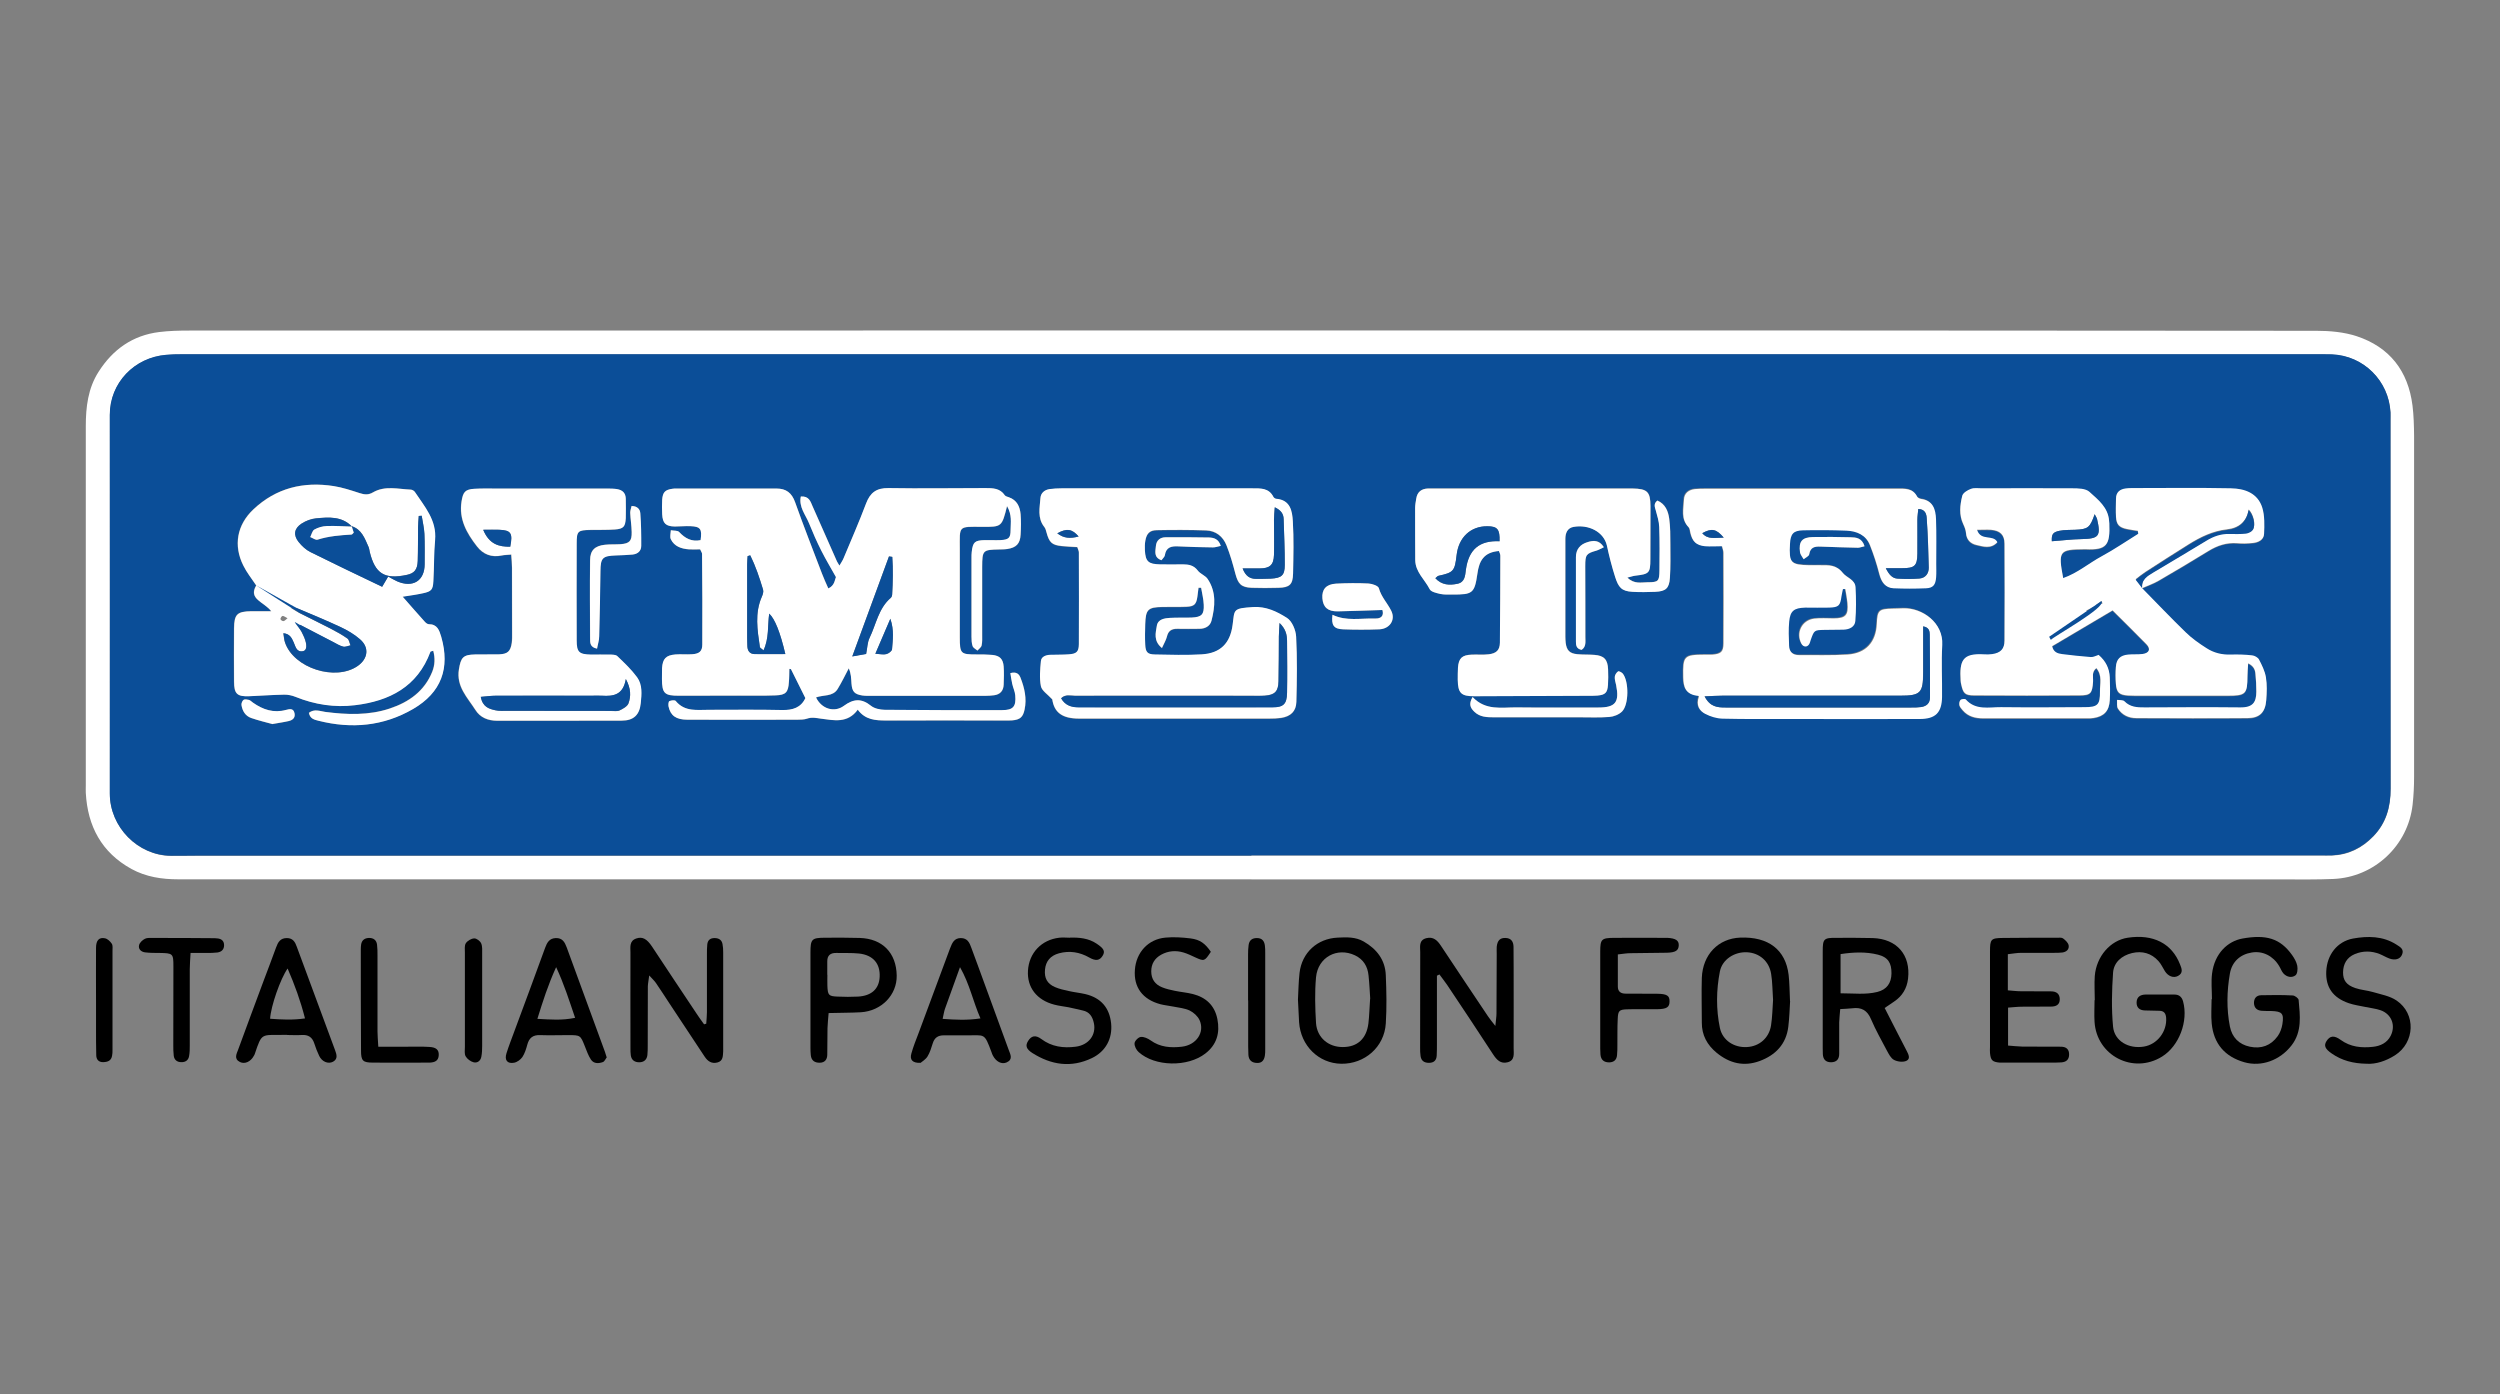 <?xml version="1.0" encoding="UTF-8"?>
<svg id="Layer_1" data-name="Layer 1" xmlns="http://www.w3.org/2000/svg" viewBox="0 0 220 122.71">
  <rect x="0" y="0" width="220" height="122.71" fill="#808080" stroke="none"/>
  <defs>
    <style>
      .cls-1 {
        fill: #0b4e98;
      }

      .cls-2 {
        fill: #fff;
      }
    </style>
  </defs>
  <path class="cls-2" d="M110.13,77.38c-31.48,0-62.96,0-94.45,0-1.44,0-2.83-.21-4.11-.91-2.63-1.45-3.86-3.76-4.02-6.7-.01-.21,0-.43,0-.64,0-10.54,0-21.08,0-31.62,0-1.68.19-3.34,1.13-4.8,1.25-1.96,2.99-3.2,5.33-3.49.88-.11,1.77-.13,2.65-.13,33.72,0,67.44-.01,101.15-.01,28.68,0,57.36,0,86.03.03,1.19,0,2.44.11,3.56.48,2.89.96,4.52,3.06,4.9,6.1.11.88.13,1.77.14,2.65,0,10.01,0,20.02,0,30.03,0,.81-.04,1.63-.13,2.44-.4,3.6-3.36,6.39-6.99,6.54-1.42.06-2.84.04-4.26.04-30.31,0-60.62,0-90.93,0h0ZM110.12,75.29h0c31.37,0,62.74,0,94.11,0,.32,0,.64,0,.96,0,1.46-.05,2.67-.65,3.67-1.69,1.13-1.17,1.52-2.58,1.52-4.18-.02-10.82-.01-21.65-.01-32.47,0-.21,0-.43,0-.64-.15-2.8-2.38-5.01-5.16-5.11-.64-.02-1.28-.01-1.92-.01-62.42,0-124.84,0-187.27,0-.46,0-.92,0-1.38.05-2.82.22-4.97,2.47-4.97,5.28-.01,11.11,0,22.22,0,33.32,0,2.95,2.47,5.46,5.39,5.48.71,0,1.42-.01,2.13-.01,30.98,0,61.96,0,92.94,0Z"/>
  <path d="M126.45,85.88c0,1.98,0,3.96,0,5.95,0,.35,0,.71-.02,1.06-.02.42-.25.64-.68.64-.42,0-.68-.18-.74-.59-.04-.24-.04-.49-.04-.74,0-2.8,0-5.6.01-8.4,0-.47-.15-1.06.53-1.24.62-.16.98.19,1.3.68,1.37,2.07,2.75,4.13,4.13,6.19.15.23.33.44.65.85.05-.52.1-.81.1-1.11.01-1.74.01-3.47.02-5.21,0-.21-.01-.43,0-.64.06-.57.3-.8.79-.78.49.02.68.33.69.77.01.6.01,1.2.01,1.81,0,2.37.01,4.75,0,7.12,0,.47.13,1.07-.53,1.24-.61.16-.96-.21-1.28-.7-1.33-2.05-2.69-4.08-4.05-6.12-.21-.31-.45-.6-.67-.91-.07.04-.15.07-.22.11Z"/>
  <path d="M62.15,90.08c.02-.34.06-.67.06-1.01,0-1.7,0-3.4,0-5.11,0-.28,0-.57.03-.85.04-.38.26-.56.64-.56.36,0,.63.15.7.52.05.24.06.49.06.74,0,2.8,0,5.6,0,8.4,0,.11,0,.21,0,.32-.03.39,0,.82-.48.96-.52.15-.88-.09-1.16-.52-1.04-1.57-2.08-3.13-3.11-4.7-.39-.59-.77-1.19-1.17-1.77-.13-.19-.31-.35-.59-.66-.05.43-.11.69-.12.95,0,1.74,0,3.47-.01,5.21,0,.28,0,.57-.03.85-.05.41-.31.63-.72.63-.4,0-.68-.19-.74-.61-.03-.21-.03-.42-.03-.64,0-2.8-.01-5.6,0-8.4,0-.48-.12-1.04.53-1.25.52-.17.91.03,1.37.72,1.33,2.01,2.66,4.02,4,6.02.18.28.39.55.58.82.08-.02.15-.05.23-.07Z"/>
  <path d="M165.86,88.72c.39.77.76,1.49,1.13,2.21.26.5.53,1.01.78,1.51.16.32.4.73-.02.92-.3.13-.78.07-1.08-.09-.28-.15-.46-.52-.63-.83-.48-.91-.99-1.81-1.39-2.75-.33-.79-.85-1.07-1.66-.96-.31.04-.63.04-1.05.07-.03.42-.08.79-.09,1.17,0,.92,0,1.84,0,2.77,0,.47-.23.73-.71.74-.48,0-.71-.26-.73-.72,0-.18-.01-.35-.01-.53,0-2.84,0-5.67,0-8.51,0-1.11.09-1.2,1.22-1.19,1.06,0,2.13-.01,3.19.02,2.12.07,3.34,1.49,3.1,3.57-.1.86-.51,1.54-1.23,2.02-.26.17-.51.35-.84.57ZM161.98,87.41c1.14,0,2.19.14,3.23-.12.83-.21,1.23-.78,1.24-1.63.01-.91-.3-1.43-1.19-1.65-1.07-.27-2.16-.22-3.29-.05v3.45Z"/>
  <path d="M184.34,88.02c0-.71-.05-1.42,0-2.13.14-1.73,1.37-3.14,2.9-3.37,2.24-.34,3.88.5,4.6,2.34.15.37.31.76-.17,1.02-.4.22-.88.03-1.16-.42-.19-.3-.33-.63-.57-.89-.62-.69-1.43-.91-2.32-.7-.91.22-1.6.81-1.67,1.72-.11,1.58-.15,3.19,0,4.76.12,1.27,1.38,1.97,2.71,1.75,1.18-.19,2.05-1.33,1.96-2.54-.03-.38-.19-.6-.58-.61-.43-.01-.85-.02-1.28-.03-.47-.01-.75-.24-.74-.71.01-.48.33-.68.78-.69.85,0,1.7,0,2.55,0,.4,0,.65.2.76.6.48,1.75-.35,3.93-1.85,4.86-2.54,1.58-5.76-.08-5.94-3.06-.04-.64,0-1.28,0-1.91,0,0,0,0,0,0Z"/>
  <path d="M194.65,87.91c0-.74-.08-1.5.01-2.23.22-1.79,1.39-2.86,2.68-3.09,2.08-.37,3.31-.02,4.36,1.45.2.28.39.61.46.95.05.27.02.71-.16.84-.32.24-.76.16-1.06-.17-.16-.18-.24-.43-.37-.64-.53-.9-1.45-1.36-2.41-1.2-1.02.16-1.75.81-1.93,1.86-.27,1.55-.3,3.11,0,4.65.19.96.8,1.58,1.76,1.78.99.21,1.84-.09,2.44-.92.22-.3.36-.69.42-1.06.15-.95-.03-1.13-.97-1.16-.28,0-.57,0-.85-.02-.41-.03-.66-.25-.68-.67-.01-.42.21-.69.63-.7.92-.02,1.85-.03,2.77.02.19,0,.52.25.53.4.12,1.37.32,2.77-.62,3.99-1.03,1.33-2.66,1.91-4.15,1.49-1.72-.49-2.71-1.63-2.88-3.42-.07-.7-.01-1.42-.01-2.13,0,0,.02,0,.02,0Z"/>
  <path d="M114.22,87.97c.04-.74.05-1.55.14-2.36.21-1.78,1.56-3.02,3.36-3.1.78-.04,1.57-.07,2.28.34,1.15.66,1.9,1.62,1.95,2.97.06,1.42.09,2.84,0,4.25-.13,2.07-1.86,3.57-3.92,3.54-1.99-.03-3.57-1.59-3.71-3.65-.04-.64-.06-1.27-.1-1.99ZM120.58,87.9c-.04-.58-.07-1.33-.15-2.07-.08-.78-.44-1.4-1.19-1.76-1.56-.74-3.26.15-3.43,1.93-.12,1.33-.08,2.69,0,4.03.09,1.29,1.1,2.12,2.36,2.11,1.28,0,2.08-.73,2.25-2.08.08-.67.09-1.34.15-2.17Z"/>
  <path d="M157.53,88.09c-.04.64-.06,1.46-.16,2.27-.19,1.53-1.12,2.49-2.52,3.01-1.39.51-2.64.21-3.78-.72-.84-.69-1.32-1.56-1.31-2.67,0-1.31-.04-2.62,0-3.93.08-2.05,1.45-3.46,3.37-3.54,2.48-.1,4.01,1.06,4.27,3.29.08.7.08,1.41.12,2.29ZM156.03,88c-.06-.82-.05-1.57-.17-2.3-.18-1.12-1.03-1.84-2.11-1.9-1.1-.06-2.19.62-2.4,1.69-.32,1.64-.34,3.32,0,4.96.23,1.11,1.26,1.76,2.39,1.69,1.08-.06,1.93-.79,2.11-1.89.12-.77.13-1.55.18-2.26Z"/>
  <path d="M53.4,93.03c-.1.13-.19.37-.34.43-.38.14-.81.16-1.06-.22-.23-.35-.37-.76-.53-1.16-.39-.98-.39-.99-1.47-.99-.82,0-1.63.03-2.45,0-.65-.03-.99.24-1.15.85-.1.37-.22.76-.43,1.08-.16.23-.46.45-.73.5-.6.11-.86-.23-.67-.83.2-.64.45-1.27.68-1.9.91-2.46,1.83-4.92,2.72-7.38.17-.47.38-.84.94-.86.58-.02.79.36.96.82,1.12,3.06,2.24,6.12,3.36,9.18.05.13.08.27.15.47ZM50.61,89.57c-.53-1.55-.96-2.94-1.67-4.46-.71,1.56-1.16,2.97-1.65,4.55,1.17.06,2.15.15,3.32-.09Z"/>
  <path d="M81.01,93.53c-.71.03-.97-.27-.81-.82.17-.61.41-1.21.64-1.81.91-2.46,1.83-4.92,2.74-7.38.01-.03.02-.07.04-.1.17-.44.35-.87.93-.87.58,0,.77.4.93.86.19.54.39,1.06.59,1.6.9,2.46,1.8,4.93,2.7,7.39.15.4.39.83-.18,1.09-.44.2-.93-.06-1.21-.59-.05-.09-.09-.19-.12-.29-.66-1.78-.59-1.48-2.2-1.5-.67,0-1.35,0-2.02,0-.49,0-.8.21-.95.68-.13.4-.25.83-.47,1.18-.17.27-.48.45-.62.57ZM82.95,89.66c1.15.08,2.13.14,3.33-.04-.66-1.51-.94-3-1.8-4.51-.49,1.36-.91,2.51-1.32,3.66-.08.22-.11.47-.21.9Z"/>
  <path d="M72.92,89.15c-.04.52-.09.93-.1,1.34-.02.78,0,1.56-.02,2.34-.01.39-.2.68-.65.69-.46.01-.75-.19-.8-.66-.02-.21-.03-.42-.03-.64,0-2.8,0-5.6,0-8.39,0-1.19.11-1.3,1.26-1.31,1.03-.01,2.05-.01,3.08.02,2,.06,3.22,1.32,3.25,3.31.03,1.7-1.34,3.12-3.16,3.23-.91.05-1.82.04-2.83.07ZM72.81,85.78h0c0,.32-.01.64,0,.96.03.84.11.93.9.96.6.03,1.2.03,1.8,0,1.19-.07,1.85-.68,1.9-1.73.06-1.17-.57-1.92-1.81-2.06-.67-.07-1.34-.03-2.01-.05-.52-.01-.8.22-.79.76,0,.39,0,.78,0,1.17Z"/>
  <path d="M25.28,91.07c-.11,0-.21,0-.32,0-1.97.03-1.9-.22-2.53,1.65-.02.07-.05.13-.09.19-.27.51-.79.76-1.22.55-.56-.28-.3-.72-.16-1.1.74-2.03,1.5-4.06,2.25-6.08.36-.96.73-1.92,1.08-2.89.17-.47.37-.84.95-.84.53,0,.73.34.88.77,1.12,3.03,2.24,6.05,3.36,9.08.13.37.29.77-.17,1.03-.43.23-.98,0-1.22-.51-.17-.35-.31-.72-.43-1.09-.18-.56-.53-.79-1.12-.75-.42.03-.85,0-1.28,0h0ZM23.77,89.65c.99.07,1.98.13,3.07-.03-.4-1.57-.91-2.96-1.53-4.39-.63.89-1.48,3.32-1.54,4.42Z"/>
  <path d="M176.69,83.98v3.17c.4.03.77.08,1.14.08.89.01,1.77,0,2.66.01.45,0,.76.19.77.68.01.52-.35.66-.78.66-.85.01-1.7,0-2.55.01-.38,0-.76.05-1.22.08v3.34c.43.03.84.08,1.25.09,1.13.01,2.27,0,3.4.01.47,0,.74.23.72.72-.01.43-.27.63-.68.66-.18.01-.35.01-.53.02-1.49,0-2.98,0-4.47,0-.14,0-.28,0-.43,0-.64-.06-.79-.2-.85-.85-.02-.18,0-.35,0-.53,0-2.8,0-5.6,0-8.4,0-1.08.08-1.18,1.13-1.19,1.59-.02,3.19-.02,4.78-.02.18,0,.4-.03.52.06.2.15.44.37.49.6.07.36-.19.59-.55.64-.24.03-.49.03-.74.03-.96,0-1.91,0-2.87,0-.38,0-.75.07-1.19.12Z"/>
  <path d="M94.16,82.51c.82-.02,1.62.05,2.34.53.63.42.78.67.53,1.07-.26.42-.6.48-1.18.15-.84-.48-1.73-.62-2.66-.37-.76.21-1.16.7-1.23,1.43-.07.74.18,1.24.87,1.54.39.17.81.26,1.22.35.48.11.98.16,1.46.27,1.38.33,2.13,1.21,2.27,2.59.13,1.32-.48,2.46-1.69,3.04-1.83.88-3.58.61-5.25-.45-.54-.35-.62-.65-.37-1.05.28-.46.65-.56,1.16-.18.92.69,1.95.82,3.03.68,1.16-.15,1.82-1.05,1.6-2.08-.12-.56-.38-.99-.99-1.11-.42-.09-.83-.2-1.24-.28-.42-.08-.84-.12-1.25-.23-1.55-.4-2.41-1.52-2.32-2.99.09-1.56,1.19-2.72,2.75-2.9.31-.04.64,0,.96,0Z"/>
  <path d="M208.27,93.61c-1.21-.02-2.19-.29-3.06-.89-.6-.41-.73-.7-.48-1.1.3-.47.66-.54,1.25-.11.87.63,1.83.72,2.84.61.65-.07,1.24-.34,1.56-.97.46-.91.08-1.91-.89-2.25-.43-.15-.9-.19-1.35-.29-.48-.1-.98-.17-1.45-.33-1.4-.48-2.04-1.41-1.98-2.79.06-1.46.96-2.64,2.36-2.9,1.3-.23,2.62-.23,3.81.53.33.21.72.41.49.91-.17.38-.61.5-1.1.32-.3-.11-.57-.28-.87-.4-.72-.28-1.46-.29-2.18.01-.69.29-1.02.86-1.03,1.6-.01.71.29,1.12,1.08,1.39.5.17,1.04.2,1.55.35.7.21,1.48.34,2.07.74,1.74,1.17,1.63,3.71-.14,4.83-.79.5-1.67.79-2.47.74Z"/>
  <path d="M106.54,83.78c-.53.81-.58.82-1.31.49-.35-.16-.71-.34-1.08-.45-.67-.2-1.34-.15-1.96.19-.58.32-.88.81-.88,1.47,0,.68.33,1.15.95,1.4.36.15.74.23,1.12.31.52.11,1.05.15,1.57.28,1.17.29,1.94,1,2.18,2.21.24,1.21-.05,2.25-1.06,3.03-1.56,1.21-4.43,1.16-5.86-.12-.21-.18-.39-.53-.37-.79.02-.21.34-.53.55-.55.27-.03.62.13.86.3.84.61,1.79.67,2.75.56,1.29-.15,2.04-1.28,1.56-2.34-.16-.35-.52-.67-.86-.84-.44-.21-.95-.25-1.44-.35-.38-.08-.77-.11-1.15-.21-1.57-.42-2.36-1.5-2.24-3.03.11-1.53,1.17-2.69,2.68-2.83.73-.07,1.49-.02,2.22.07.85.11,1.28.45,1.78,1.17Z"/>
  <path d="M142.37,83.99c0,1,0,1.91,0,2.83,0,.45.27.62.69.62.92,0,1.85,0,2.77.01.86.01,1.1.17,1.09.67,0,.51-.24.68-1.08.69-.89.01-1.77-.02-2.66.01-.69.02-.79.13-.82.83-.04.78-.02,1.56-.03,2.34,0,.28,0,.57-.03.85-.03.42-.27.64-.69.65-.46,0-.73-.22-.77-.69-.01-.18-.02-.35-.02-.53,0-2.84,0-5.68,0-8.52,0-1.11.11-1.21,1.23-1.22,1.49-.01,2.98,0,4.47,0,.07,0,.14,0,.21,0,.73.04,1.02.23,1,.67-.02.44-.28.62-1.04.64-1.06.02-2.13.02-3.19.04-.34,0-.69.06-1.14.11Z"/>
  <path d="M16.77,83.85c-.03.61-.07,1.02-.07,1.44,0,2.23,0,4.47,0,6.7,0,.32,0,.64-.06.95-.06.36-.32.54-.68.53-.37,0-.62-.19-.67-.56-.04-.31-.04-.64-.04-.95,0-2.3.01-4.61.01-6.91,0-1.14-.04-1.17-1.21-1.19-.42,0-.85,0-1.27-.05-.35-.04-.63-.28-.54-.64.05-.22.3-.45.52-.56.2-.1.48-.07.73-.07,1.74,0,3.47,0,5.21.02.14,0,.28,0,.42.02.37.03.6.22.6.6,0,.38-.23.59-.59.64-.31.04-.64.04-.95.04-.42,0-.84,0-1.42,0Z"/>
  <path d="M33.29,92.11c.96,0,1.77,0,2.58,0,.64,0,1.28-.02,1.91.02.61.03.85.26.83.72-.02.51-.36.64-.79.66-.07,0-.14,0-.21,0-1.59,0-3.19.02-4.78,0-.9,0-1.06-.15-1.06-1.06-.02-2.97-.02-5.95-.02-8.92,0-.14.01-.28.03-.42.06-.37.3-.55.66-.57.41-.02.69.18.74.59.04.31.04.64.04.95,0,2.23,0,4.46,0,6.69,0,.38.04.76.07,1.33Z"/>
  <path d="M109.83,88.04c0-1.35,0-2.7,0-4.04,0-.28.01-.57.05-.85.06-.41.32-.61.74-.6.44,0,.64.26.69.66.03.21.03.42.03.64,0,2.84,0,5.68,0,8.51,0,.18,0,.36-.03.53-.06.39-.25.67-.69.65-.46-.01-.73-.24-.76-.71-.01-.25-.02-.5-.02-.74,0-1.35,0-2.7,0-4.04h0Z"/>
  <path d="M40.91,87.99c0-1.38,0-2.77,0-4.15,0-.28-.05-.62.08-.83.14-.22.48-.42.74-.43.21-.01.52.23.61.43.12.27.09.62.09.94,0,2.69,0,5.39,0,8.08,0,.32-.01.64-.07.95-.06.37-.35.59-.69.5-.26-.07-.56-.29-.69-.52-.13-.22-.07-.55-.07-.83,0-1.38,0-2.77,0-4.15h0Z"/>
  <path d="M8.45,88.09c0-1.56-.01-3.12,0-4.68,0-.66.27-.95.79-.84.23.05.46.27.6.48.1.16.06.41.06.62,0,2.91,0,5.81,0,8.72,0,.18,0,.36-.04.53-.08.44-.4.54-.79.55-.39,0-.59-.23-.6-.6-.02-.78-.02-1.56-.02-2.34,0-.82,0-1.63,0-2.45h0Z"/>
  <path class="cls-1" d="M110.12,75.29c-30.98,0-61.96,0-92.94,0-.71,0-1.42.02-2.13.01-2.92-.02-5.39-2.52-5.39-5.48.02-11.11,0-22.21,0-33.32,0-2.81,2.16-5.05,4.97-5.28.46-.04.92-.05,1.38-.05,62.42,0,124.84,0,187.27,0,.64,0,1.28-.01,1.92.01,2.79.11,5.01,2.32,5.16,5.11.01.21,0,.43,0,.64,0,10.82,0,21.65.01,32.47,0,1.6-.39,3.01-1.52,4.18-1.01,1.04-2.22,1.63-3.67,1.69-.32.01-.64,0-.96,0-31.37,0-62.74,0-94.11,0h0ZM188.51,51.8c.48-.21.99-.39,1.44-.65,1.47-.85,2.94-1.72,4.39-2.62.78-.48,1.59-.75,2.52-.68.46.04.92.02,1.38-.02.49-.05.96-.28.99-.81.03-.77.06-1.59-.16-2.3-.4-1.28-1.56-1.68-2.75-1.7-2.91-.06-5.82-.02-8.73-.02-.18,0-.36,0-.53.03-.53.06-.85.34-.86.9,0,.53-.03,1.07,0,1.6.04.68.29.93.96,1.07.32.07.64.11.96.16.01.09.03.17.04.26-1.07.67-2.11,1.39-3.22,1.98-1.13.61-2.13,1.48-3.39,1.92-.44-2.4-.34-2.52,1.87-2.54.04,0,.07,0,.11,0,1.86.09,2.16-.38,2.08-2.29,0-.07-.01-.14-.02-.21-.08-1.18-.97-1.86-1.73-2.55-.33-.3-.99-.31-1.5-.31-2.66-.03-5.32-.01-7.98,0-.32,0-.67-.06-.95.05-.3.11-.7.36-.76.61-.2.82-.3,1.67.09,2.49.12.24.22.52.24.78.04.59.4.94.9,1.05.61.14,1.29.38,1.86-.24-.37-.73-1.46-.06-1.79-1.09.49,0,.87-.02,1.24,0,.79.06,1.17.43,1.18,1.22.02,2.84.02,5.68,0,8.52,0,.75-.35,1.09-1.08,1.2-.24.04-.5.04-.74.02-1.89-.12-2.15.54-2.04,2.33,0,.11.03.21.05.31.17.79.33.96,1.14.97,3.09.01,6.17.01,9.26,0,1,0,1.13-.19,1.2-1.2.03-.39-.15-.84.29-1.2.54.65.3,1.39.32,2.06.02,1.17-.21,1.38-1.36,1.38-2.45.01-4.9.03-7.35,0-1.07-.01-2.22.3-3.1-.68-.07-.07-.37-.05-.46.04-.1.09-.13.32-.1.47.04.16.17.3.29.44.48.56,1.12.71,1.82.71,3.05,0,6.1,0,9.16,0,.18,0,.36,0,.53-.03.92-.14,1.38-.61,1.43-1.56.03-.67.02-1.35,0-2.02-.03-.78-.35-1.43-.98-1.97-.23.07-.47.2-.69.19-.84-.06-1.68-.15-2.52-.26-.4-.05-.77-.17-.88-.7,1.77-1.05,3.56-2.1,5.32-3.15,1.02,1.02,2.01,1.98,2.97,2.97.41.42.27.78-.33.87-.42.06-.85.01-1.27.05-.69.07-1.02.39-1.08,1.08-.04.49-.04.99,0,1.49.06.76.29.98,1.07,1.03.46.03.92.02,1.38.02,2.45,0,4.9,0,7.35,0,1.65,0,1.77-.14,1.78-1.74,0-.34.04-.67.06-1.11.49.24.61.56.64.91.05.53.09,1.06.08,1.59-.01.88-.26,1.4-1.43,1.38-2.8-.04-5.61-.02-8.41,0-.65,0-1.26-.03-1.77-.54-.13-.13-.43-.08-.65-.12.02.26-.04.57.08.76.37.58.95.84,1.63.84,3.26,0,6.53.02,9.79,0,1.05,0,1.55-.52,1.63-1.58.05-.67.08-1.36-.03-2.02-.09-.54-.35-1.07-.61-1.56-.09-.18-.38-.34-.6-.36-.62-.07-1.26-.09-1.88-.07-.78.03-1.49-.16-2.13-.56-.65-.42-1.29-.88-1.85-1.41-1.3-1.26-2.54-2.57-3.81-3.86v.02ZM88.62,44.53c.47.8.32,1.48.32,2.13,0,.7-.18.84-.9.88-.46.02-.92-.01-1.38,0-.87.02-1.04.18-1.14,1.04-.02.18-.02.35-.02.53,0,2.31,0,4.61,0,6.92,0,.28,0,.58.1.84.05.16.27.26.42.39.13-.15.33-.28.37-.45.07-.31.05-.63.05-.95,0-1.99,0-3.98,0-5.96,0-1.47.05-1.51,1.47-1.54.25,0,.5,0,.74-.04.79-.12,1.13-.47,1.17-1.26.03-.6.04-1.21,0-1.81-.06-.66-.32-1.23-1.02-1.48-.13-.05-.3-.08-.37-.18-.43-.62-1.06-.63-1.71-.63-2.84,0-5.68.05-8.52,0-1.06-.02-1.62.41-1.98,1.36-.62,1.62-1.31,3.22-1.98,4.82-.08.2-.22.39-.36.64-.12-.2-.18-.28-.22-.37-.72-1.62-1.42-3.25-2.15-4.86-.18-.4-.3-.9-1.03-.85-.2.93.41,1.6.72,2.35.33.82.69,1.63,1.09,2.43.37.75.81,1.46,1.28,2.31-.12.25-.11.74-.67,1-.2-.47-.39-.89-.56-1.31-.8-2.09-1.62-4.17-2.36-6.27-.29-.83-.78-1.21-1.64-1.21-2.95,0-5.89,0-8.84,0-.11,0-.21,0-.32.02-.64.1-.86.31-.9.96-.03.42-.03.85,0,1.28.04.81.32,1.07,1.12,1.08.46,0,.92-.05,1.38-.03.87.04,1.02.26.88,1.23-.78.16-1.35-.15-1.88-.71-.14-.15-.49-.11-.74-.16,0,.26-.09.57,0,.79.31.64.93.84,1.59.89.34.03.69,0,.99,0,.09.21.17.31.17.4.02,2.66.04,5.32.02,7.98,0,.59-.27.8-.88.85-.49.03-1-.02-1.49.02-.83.06-1.12.37-1.17,1.2-.02.32-.02.64-.01.96,0,1.27.23,1.48,1.49,1.47,1.77,0,3.55,0,5.32-.01,1.06,0,2.13.02,3.19-.02.9-.03,1.11-.27,1.17-1.16.03-.39.02-.78.04-1.17.05,0,.09.01.14.02.42.84.83,1.68,1.27,2.55-.38.84-1.11,1.07-2.06,1.05-2.13-.05-4.26-.01-6.39-.02-1.05,0-2.15.21-2.96-.78-.08-.09-.4-.06-.56.02-.08.04-.1.32-.07.47.17.8.66,1.16,1.65,1.16,3.23,0,6.46,0,9.69,0,.28,0,.58,0,.84-.09.43-.15.81-.06,1.24,0,1.14.15,2.35.43,3.23-.79.67.9,1.57.95,2.52.95,3.44-.02,6.89,0,10.33,0,.25,0,.5.01.74-.01.69-.06.95-.28,1.09-.95.21-.97,0-1.9-.36-2.81-.12-.32-.33-.55-.89-.4.05.3.09.62.16.93.08.34.24.67.27,1.02.09,1-.18,1.31-1.17,1.31-3.44,0-6.89,0-10.33-.03-.4,0-.89-.1-1.19-.35-.83-.67-1.54-.62-2.39,0-.86.63-1.99.26-2.45-.74.64-.24,1.47-.05,1.9-.74.36-.59.66-1.21.98-1.82.21.46.21.91.24,1.34.05.71.26.94.95,1.05.17.03.35.03.53.03,3.44,0,6.89,0,10.33,0,.25,0,.5-.02.74-.05.54-.07.82-.39.84-.93.02-.53.04-1.07,0-1.6-.05-.66-.34-.95-1-1.02-.46-.05-.92-.04-1.38-.04-1.42,0-1.48-.06-1.48-1.52,0-2.59,0-5.18,0-7.77,0-2.05-.18-1.95,1.97-1.94,1.73.01,1.73,0,2.19-1.83ZM102.26,57.03c.17-.38.35-.67.43-.99.12-.51.42-.69.92-.68.64.02,1.28,0,1.92,0,.52,0,.95-.24,1.08-.71.33-1.26.44-2.53-.34-3.68-.2-.3-.65-.44-.87-.74-.35-.46-.79-.55-1.31-.54-.67.01-1.35.01-2.02,0-1.01-.02-1.26-.25-1.32-1.24-.02-.28-.01-.57.04-.85.1-.61.37-.91.99-.92,1.45-.03,2.91-.03,4.36.02.86.03,1.48.53,1.79,1.31.32.81.57,1.65.78,2.49.23.91.51,1.21,1.44,1.25.78.03,1.56.02,2.34,0,1-.03,1.28-.28,1.3-1.26.03-1.53.07-3.06-.02-4.58-.05-.9-.21-1.89-1.46-1.99-.09,0-.21-.09-.25-.17-.4-.8-1.12-.75-1.84-.75-5.61,0-11.22,0-16.82,0-.35,0-.71.01-1.06.07-.43.07-.75.34-.78.77-.06.87-.29,1.77.34,2.56.1.13.15.31.19.47.24.89.47,1.12,1.35,1.21.45.05.9.06,1.36.09.06.2.14.33.14.46,0,2.7.02,5.39,0,8.09,0,.68-.22.85-.93.89-.53.03-1.06.01-1.6.04-.37.02-.78.14-.81.55-.07.73-.14,1.5,0,2.21.08.4.59.71,1,1.16.17,1.14.86,1.69,2.36,1.69,5.57,0,11.14,0,16.72,0,.35,0,.71,0,1.06-.06.83-.13,1.31-.57,1.34-1.41.05-1.91.08-3.83-.02-5.74-.03-.58-.36-1.37-.81-1.65-.88-.55-1.83-1.02-3-.95-1.8.12-1.61.23-1.78,1.56-.22,1.63-1.08,2.5-2.71,2.6-1.38.08-2.77.04-4.15.01-.63-.01-.8-.21-.83-.86-.03-.6-.01-1.21,0-1.81.04-1.29.24-1.49,1.5-1.51.71-.01,1.42.02,2.13-.02.69-.03.86-.22.96-.89.04-.26.07-.52.1-.78h.23c.08.49.21.98.23,1.48.04.85-.19,1.08-1.03,1.13-.64.03-1.28-.01-1.92.03-.5.03-1.08.1-1.18.7-.1.62-.32,1.33.46,1.96ZM149.46,61.24c-.28.79.03,1.27.57,1.54.46.23,1,.4,1.5.41,2.02.05,4.05.03,6.07.03,3.76,0,7.52,0,11.29,0,1.39,0,1.94-.56,1.96-1.94.02-1.53-.06-3.06.02-4.58.11-1.96-1.75-3.26-3.42-3.22-.32,0-.64.02-.96.03-1.2.03-1.33.16-1.38,1.35-.07,1.6-.96,2.59-2.57,2.69-1.41.09-2.84.03-4.26.05-.57,0-.87-.28-.89-.83-.02-.71-.06-1.42.01-2.13.09-.94.43-1.2,1.4-1.22.71-.02,1.42.01,2.13,0,.83-.03.96-.17,1.07-.99.03-.22.09-.43.13-.64.07,0,.14,0,.21,0,.06.41.15.81.19,1.22.1,1.08-.16,1.35-1.22,1.36-.57,0-1.14-.04-1.7.02-1.09.13-1.64,1.25-1.13,2.21.16.3.49.33.67.05.07-.12.1-.26.15-.4.3-.84.3-.85,1.2-.87.57-.01,1.14,0,1.7-.02.51-.02.98-.24,1.02-.76.08-.98.07-1.98.02-2.96-.03-.69-.78-.85-1.11-1.26-.58-.74-1.25-.69-1.98-.69-.32,0-.64.02-.96,0-1.66-.03-1.81-.2-1.72-1.88.05-.88.28-1.17,1.15-1.19,1.28-.03,2.56-.02,3.83.03.89.04,1.7.37,2.06,1.27.33.83.61,1.69.83,2.56.19.73.53,1.2,1.24,1.24.96.05,1.92.05,2.87,0,.62-.03.84-.3.88-.97.03-.39.01-.78.01-1.17,0-1.31.04-2.63-.02-3.94-.03-.84-.25-1.64-1.31-1.78-.13-.02-.29-.1-.35-.21-.39-.76-1.09-.69-1.76-.69-5.61,0-11.22,0-16.82,0-.32,0-.64,0-.96.03-.56.06-.96.38-.98.94-.03.83-.28,1.71.42,2.43.11.11.11.32.15.49.18.76.51,1.09,1.28,1.17.49.05.99,0,1.5,0,.06.24.13.41.13.58,0,2.66.01,5.32,0,7.99,0,.73-.23.91-.98.97-.21.02-.43,0-.64,0-1.87.01-1.95.12-1.92,2.01.02.83.18,1.5,1.33,1.62ZM35.43,52.5c.62-.1,1.2-.18,1.77-.3.75-.16.88-.31.92-1.07.07-1.2.03-2.41.15-3.61.16-1.75-.92-2.94-1.78-4.24-.07-.1-.24-.2-.36-.2-1.12-.04-2.27-.37-3.32.24-.43.25-.78.2-1.2.06-.74-.24-1.49-.49-2.25-.61-2.67-.42-5.08.17-7.08,2.05-1.45,1.37-1.77,3.18-.88,4.95.3.59.73,1.12,1.13,1.74-.72,1.22.69,1.44,1.32,2.27-.72,0-1.24,0-1.76,0-1.24.02-1.49.27-1.51,1.51-.02,1.56-.02,3.12,0,4.68,0,1.08.27,1.33,1.32,1.29,1.03-.04,2.05-.12,3.08-.14.34,0,.71.07,1.02.2,1.68.68,3.44.95,5.22.73,3.03-.37,5.5-1.62,6.64-4.7.01-.04.12-.04.25-.09.17.63.15,1.24-.09,1.85-.69,1.71-2.06,2.67-3.73,3.23-1.86.62-3.77.55-5.69.3-.46-.06-.96-.28-1.43.08.09.53.49.61.85.7,2.91.74,5.71.48,8.32-1.04,2.48-1.44,3.27-3.58,2.47-6.36-.16-.56-.34-1.1-1.09-1.1-.12,0-.26-.11-.35-.21-.63-.7-1.25-1.41-1.96-2.22ZM131.92,48.49c.04.14.12.27.12.4,0,2.55,0,5.11-.04,7.66,0,.66-.32.95-.99,1.02-.49.05-.99,0-1.49.03-.85.04-1.15.32-1.21,1.15-.02.35-.02.71-.02,1.06.01,1.17.29,1.45,1.44,1.45,3.3-.02,6.6-.03,9.9-.04.32,0,.64.01.96-.02.68-.07.87-.26.92-.92.03-.46.03-.92.01-1.38-.04-.88-.36-1.22-1.22-1.28-.5-.04-1,0-1.49-.06-.67-.06-.94-.34-1.02-1-.04-.35-.03-.71-.03-1.06,0-2.06,0-4.12,0-6.17,0-.64,0-1.28,0-1.92,0-.51.18-.95.71-1.05,1.33-.24,2.68.42,2.95,1.66.2.93.43,1.83.72,2.74.29.91.56,1.26,1.52,1.31.67.04,1.35.03,2.02,0,.92-.04,1.22-.3,1.28-1.22.06-.99.05-1.99.04-2.98,0-.74,0-1.49-.1-2.23-.09-.66-.33-1.29-1.04-1.6-.37.28-.23.57-.14.88.13.47.29.96.3,1.44.04,1.28.03,2.55.02,3.83-.01.94-.1,1.04-1.04,1.04-.56,0-1.18.19-1.78-.41.32-.08.51-.15.7-.17,1.22-.14,1.31-.23,1.32-1.44.01-1.56.02-3.12.01-4.68,0-1.27-.28-1.53-1.59-1.55-.07,0-.14,0-.21,0-5.71,0-11.43,0-17.14,0-.21,0-.43,0-.64,0-.57.02-.94.3-1.03.88-.05.28-.09.56-.1.84,0,1.53,0,3.05.01,4.58,0,1.05.84,1.71,1.27,2.56.12.24.6.34.94.42.34.08.71.05,1.06.05,1.77,0,1.95-.1,2.2-1.84.16-1.11.56-1.89,1.91-1.99ZM44.97,48.8c.03.43.07.81.07,1.19.01,1.92.01,3.83.01,5.75,0,.28,0,.57-.03.85-.11.74-.36.98-1.11,1.01-.71.03-1.42,0-2.13.01-1.06.02-1.24.29-1.41,1.3-.25,1.53.75,2.49,1.45,3.58.42.67,1.12.95,1.92.95,3.65,0,7.31,0,10.96-.01,1.05,0,1.57-.51,1.67-1.54.08-.78.16-1.61-.32-2.27-.5-.69-1.13-1.28-1.75-1.87-.15-.14-.47-.13-.71-.13-.53-.02-1.06.01-1.6,0-1.05-.03-1.26-.22-1.26-1.25,0-2.84,0-5.68,0-8.51,0-1.12.09-1.19,1.23-1.21.71-.02,1.42.01,2.13-.04.75-.06.92-.25.96-.99.03-.57.01-1.13,0-1.7,0-.51-.3-.78-.77-.86-.28-.04-.56-.05-.85-.05-3.23,0-6.46,0-9.68,0-.67,0-1.35-.02-2.02.02-.83.05-1,.29-1.13,1.11-.25,1.58.46,2.81,1.36,3.96.54.7,1.28.99,2.17.8.23-.05.48-.05.82-.08ZM117.26,54.1c-.12.92.11,1.25.93,1.28,1.06.04,2.13.04,3.19,0,.91-.04,1.45-.82,1.05-1.63-.33-.67-.88-1.22-1.09-1.99-.06-.21-.58-.39-.9-.41-.96-.05-1.92-.04-2.87.01-.88.05-1.26.5-1.2,1.29.06.79.48,1.17,1.35,1.15,1.29-.02,2.59-.07,3.93-.12.15.5-.11.76-.63.75-1.26-.04-2.54.26-3.76-.33ZM52.53,57.08c.07-.37.18-.73.19-1.09.05-1.91.09-3.83.11-5.74.01-1.16.18-1.34,1.36-1.38.5-.02.99-.03,1.48-.08.44-.04.75-.31.75-.76,0-.95-.01-1.91-.08-2.86-.03-.35-.26-.65-.77-.65-.05.21-.13.41-.12.59.03.57.12,1.13.13,1.7.02.79-.19,1.01-.97,1.07-.46.04-.92,0-1.38.05-.89.1-1.31.49-1.31,1.36-.03,2.3-.01,4.61,0,6.92,0,.34,0,.74.6.86ZM129.59,61.34c-.39.67-.16,1,.16,1.31.48.46,1.08.48,1.69.48,2.51,0,5.03,0,7.54,0,.89,0,1.77.04,2.65-.03.39-.03.84-.21,1.11-.48.61-.61.61-2.64.07-3.33-.09-.12-.36-.25-.42-.2-.14.1-.28.31-.29.48-.02.24.08.48.12.73.3,1.51-.06,1.97-1.56,1.97-2.41,0-4.81.01-7.22-.01-1.31-.01-2.7.3-3.85-.91ZM141.15,48.15c-.41-.66-.93-.61-1.44-.45-.64.2-1.02.63-1.02,1.32,0,2.48,0,4.95,0,7.43,0,.32.03.65.5.73.42-.28.32-.73.33-1.13,0-2.09,0-4.18-.01-6.26,0-.98.08-1.09.97-1.34.21-.06.41-.18.68-.31ZM164.08,48.07c-.24-.75-.76-.78-1.24-.79-1.1-.03-2.2-.04-3.3-.02-.96.02-1.27.38-1.14,1.34.03.21.21.41.32.61.17-.14.47-.26.49-.43.09-.63.49-.7,1-.68,1.1.04,2.19.08,3.29.1.16,0,.32-.07.58-.13ZM107.42,48.04c-.19-.6-.61-.72-1.03-.74-1.27-.03-2.55-.03-3.82-.02-.49,0-.81.28-.86.77-.04.46-.21,1,.49,1.25.11-.16.28-.29.3-.44.11-.7.56-.81,1.15-.78,1.02.05,2.05.07,3.07.09.22,0,.43-.08.69-.13ZM23.99,63.72c.59-.1,1.01-.16,1.42-.26.34-.08.59-.29.51-.68-.09-.46-.44-.38-.75-.3-1.08.29-2.03-.02-2.91-.64-.12-.08-.22-.2-.35-.24-.15-.04-.37-.09-.48,0-.11.08-.2.31-.18.45.07.52.34.96.85,1.14.66.23,1.35.39,1.89.54Z"/>
  <path class="cls-2" d="M88.62,44.53c-.46,1.83-.46,1.84-2.19,1.83-2.15-.02-1.97-.11-1.97,1.94,0,2.59,0,5.18,0,7.77,0,1.46.07,1.52,1.48,1.52.46,0,.92,0,1.38.04.66.07.95.36,1,1.02.04.53.02,1.06,0,1.6-.02.53-.31.86-.84.93-.25.03-.49.05-.74.05-3.44,0-6.89,0-10.33,0-.18,0-.36,0-.53-.03-.69-.11-.9-.34-.95-1.05-.03-.44-.03-.88-.24-1.34-.32.61-.62,1.23-.98,1.82-.42.69-1.26.5-1.9.74.47,1,1.6,1.37,2.45.74.84-.62,1.55-.68,2.39,0,.3.24.79.34,1.19.35,3.44.03,6.89.04,10.33.03.99,0,1.26-.31,1.17-1.31-.03-.34-.2-.67-.27-1.02-.07-.31-.11-.63-.16-.93.55-.14.76.09.89.4.35.9.57,1.83.36,2.81-.14.67-.4.89-1.09.95-.25.02-.5.01-.74.01-3.44,0-6.89-.01-10.33,0-.95,0-1.85-.04-2.52-.95-.89,1.22-2.09.94-3.23.79-.43-.06-.81-.15-1.24,0-.26.09-.56.08-.84.09-3.23,0-6.46.02-9.69,0-.99,0-1.48-.36-1.65-1.16-.03-.15-.01-.43.07-.47.16-.08.49-.11.56-.02.81.99,1.91.77,2.96.78,2.13,0,4.26-.03,6.39.02.95.02,1.67-.21,2.06-1.05-.43-.87-.85-1.71-1.27-2.55-.05,0-.09-.01-.14-.02-.01.39,0,.78-.04,1.17-.06.89-.27,1.13-1.17,1.16-1.06.04-2.13.02-3.19.02-1.77,0-3.55,0-5.32.01-1.27,0-1.48-.2-1.49-1.47,0-.32,0-.64.01-.96.05-.82.34-1.13,1.17-1.2.49-.04.99.02,1.49-.02.61-.04.88-.26.88-.85.02-2.66,0-5.32-.02-7.98,0-.1-.08-.19-.17-.4-.31,0-.65.02-.99,0-.66-.05-1.28-.25-1.59-.89-.1-.21-.01-.52,0-.79.25.05.6,0,.74.16.52.56,1.1.87,1.88.71.14-.97,0-1.19-.88-1.23-.46-.02-.92.03-1.38.03-.8-.01-1.08-.27-1.12-1.08-.02-.42-.02-.85,0-1.28.05-.66.26-.87.9-.96.1-.02.21-.02.32-.02,2.95,0,5.89,0,8.84,0,.86,0,1.35.39,1.64,1.21.75,2.11,1.57,4.19,2.36,6.27.16.43.35.84.56,1.31.57-.26.56-.75.67-1-.47-.84-.9-1.56-1.28-2.31-.4-.79-.76-1.61-1.09-2.43-.3-.75-.91-1.42-.72-2.35.73-.05.85.44,1.03.85.72,1.62,1.43,3.24,2.15,4.86.04.09.11.18.22.37.14-.25.28-.44.36-.64.67-1.6,1.37-3.2,1.98-4.82.36-.96.92-1.38,1.98-1.36,2.84.05,5.68,0,8.52,0,.65,0,1.29,0,1.71.63.07.1.24.13.37.18.7.25.96.82,1.02,1.48.05.6.04,1.21,0,1.81-.04.79-.38,1.14-1.17,1.26-.24.04-.5.03-.74.04-1.42.03-1.46.08-1.47,1.54,0,1.99,0,3.98,0,5.96,0,.32.02.65-.05.95-.04.17-.24.3-.37.45-.14-.13-.36-.23-.42-.39-.09-.26-.1-.56-.1-.84,0-2.31,0-4.61,0-6.92,0-.18,0-.36.02-.53.1-.87.27-1.02,1.14-1.04.46-.01.92.02,1.38,0,.73-.04.9-.18.9-.88,0-.65.15-1.33-.32-2.13ZM66.02,48.87c-.08.02-.15.05-.23.07-.02.24-.04.48-.04.73,0,2.16,0,4.32,0,6.48,0,.25,0,.5.02.74.02.42.24.67.66.67.89.01,1.79,0,2.68,0-.45-1.92-.93-3.11-1.42-3.56-.15,1.05,0,2.15-.5,3.23-.18-.16-.31-.22-.32-.29-.22-1.49-.47-2.99.18-4.45.08-.18.16-.42.1-.6-.31-1.03-.65-2.06-1.13-3.02ZM78.52,49c-.1-.01-.19-.03-.29-.04-1.06,2.88-2.12,5.76-3.23,8.8.57-.1.94-.17,1.22-.22.11-.54.11-1.02.3-1.41.58-1.19.79-2.6,1.87-3.53.07-.06.11-.19.12-.29.07-1.11.09-2.22.01-3.32ZM77.03,57.53c.43.02.72.09.97.03.2-.05.49-.27.5-.43.06-.81.2-1.65-.15-2.68-.48,1.11-.86,2.01-1.32,3.08Z"/>
  <path class="cls-2" d="M188.52,51.77c1.27,1.29,2.51,2.6,3.81,3.86.55.54,1.2,1,1.85,1.41.63.41,1.35.59,2.13.56.63-.02,1.26,0,1.88.07.21.02.5.18.6.36.26.5.52,1.02.61,1.56.11.66.08,1.35.03,2.02-.08,1.06-.57,1.57-1.63,1.58-3.26.03-6.53.01-9.79,0-.68,0-1.26-.27-1.63-.84-.12-.19-.06-.5-.08-.76.22.03.53-.01.65.12.5.51,1.11.55,1.77.54,2.8-.01,5.61-.03,8.41,0,1.17.02,1.42-.5,1.43-1.38,0-.53-.03-1.06-.08-1.59-.03-.35-.15-.67-.64-.91-.03.44-.06.77-.06,1.11-.01,1.6-.14,1.74-1.78,1.74-2.45,0-4.9,0-7.35,0-.46,0-.92.01-1.38-.02-.78-.05-1.01-.27-1.07-1.03-.04-.49-.04-1,0-1.49.05-.69.38-1.01,1.08-1.08.42-.04.86,0,1.27-.05.6-.09.74-.45.33-.87-.96-.99-1.95-1.95-2.97-2.97-1.77,1.05-3.55,2.1-5.32,3.15.11.53.48.65.88.7.84.1,1.68.2,2.52.26.23.02.46-.12.69-.19.63.54.95,1.19.98,1.97.03.67.04,1.35,0,2.02-.05.94-.51,1.42-1.43,1.56-.17.03-.35.03-.53.03-3.05,0-6.1,0-9.16,0-.7,0-1.34-.15-1.82-.71-.11-.13-.25-.28-.29-.44-.03-.15,0-.38.1-.47.1-.09.4-.11.46-.04.87.98,2.03.67,3.1.68,2.45.03,4.9.01,7.35,0,1.15,0,1.38-.21,1.36-1.38-.01-.67.23-1.41-.32-2.06-.44.35-.26.81-.29,1.2-.07,1.01-.2,1.2-1.2,1.2-3.09.02-6.17.02-9.26,0-.81,0-.97-.18-1.14-.97-.02-.1-.05-.21-.05-.31-.11-1.79.15-2.44,2.04-2.33.25.02.5.01.74-.02.73-.11,1.08-.45,1.08-1.2.02-2.84.01-5.68,0-8.52,0-.79-.39-1.15-1.18-1.22-.37-.03-.75,0-1.24,0,.33,1.04,1.42.37,1.79,1.09-.57.62-1.25.38-1.86.24-.5-.12-.86-.46-.9-1.05-.02-.27-.13-.54-.24-.78-.39-.82-.29-1.67-.09-2.49.06-.26.46-.5.76-.61.28-.11.63-.05.95-.05,2.66,0,5.32-.02,7.98,0,.51,0,1.17.01,1.5.31.76.69,1.65,1.37,1.73,2.55,0,.07.01.14.02.21.08,1.91-.22,2.38-2.08,2.29-.04,0-.07,0-.11,0-2.22.02-2.32.14-1.87,2.54,1.26-.44,2.26-1.31,3.39-1.92,1.11-.6,2.15-1.32,3.22-1.98-.01-.09-.03-.17-.04-.26-.32-.05-.64-.09-.96-.16-.68-.14-.92-.39-.96-1.07-.03-.53-.01-1.06,0-1.6,0-.56.33-.83.86-.9.18-.02.35-.03.53-.03,2.91,0,5.82-.04,8.73.02,1.2.02,2.35.42,2.75,1.7.22.72.19,1.54.16,2.3-.02.53-.5.76-.99.81-.46.05-.92.06-1.38.02-.93-.07-1.74.2-2.52.68-1.45.89-2.91,1.76-4.39,2.62-.45.26-.96.44-1.44.65-.11-.8.47-1.12,1.02-1.45,1.55-.93,3.1-1.84,4.64-2.78.62-.38,1.27-.6,2-.59.49.01.99.02,1.48-.03.21-.02.49-.15.6-.33.27-.41.04-1.33-.37-1.74q-.28,1.57-1.93,1.75c-1.23.14-2.3.66-3.33,1.3-1.29.8-2.57,1.63-3.84,2.45-.28.18-.54.4-.84.63.24.31.41.53.58.75ZM184.3,53.36c-.24.12-.47.25-.71.37.09.11.18.22.27.32.14-.24.28-.48.42-.72.25-.08.5-.15.75-.23l-.11-.21c-.21.15-.41.31-.62.46ZM184.33,45.25c-.41,1.2-.59,1.33-1.72,1.37-.46.02-.93,0-1.37.09-.6.12-.71.32-.68.92.87-.07,1.74-.17,2.62-.19,1.52-.03,1.71-.26,1.36-1.77-.02-.1-.09-.18-.21-.42Z"/>
  <path class="cls-2" d="M102.26,57.03c-.78-.63-.56-1.34-.46-1.96.1-.6.69-.67,1.18-.7.64-.04,1.28,0,1.92-.03.85-.04,1.07-.28,1.03-1.13-.02-.5-.15-.99-.23-1.49h-.23c-.03.27-.07.53-.1.78-.09.67-.27.86-.96.89-.71.03-1.42,0-2.13.02-1.26.02-1.46.22-1.5,1.51-.02.6-.03,1.21,0,1.81.03.65.2.85.83.86,1.38.03,2.77.07,4.15-.01,1.63-.1,2.5-.97,2.71-2.6.18-1.33-.02-1.45,1.78-1.56,1.18-.08,2.13.4,3,.95.45.28.78,1.07.81,1.65.1,1.91.07,3.83.02,5.74-.02.84-.51,1.28-1.34,1.41-.35.05-.71.06-1.06.06-5.57,0-11.14,0-16.72,0-1.5,0-2.19-.55-2.36-1.69-.41-.45-.92-.76-1-1.16-.14-.71-.07-1.47,0-2.21.04-.4.44-.53.81-.55.53-.02,1.07,0,1.6-.04.71-.04.92-.21.93-.89.02-2.7,0-5.39,0-8.09,0-.13-.08-.26-.14-.46-.46-.03-.91-.04-1.36-.09-.88-.09-1.11-.32-1.35-1.21-.04-.16-.09-.35-.19-.47-.63-.79-.4-1.69-.34-2.56.03-.42.35-.7.78-.77.35-.05.71-.07,1.06-.07,5.61,0,11.22,0,16.82,0,.72,0,1.44-.04,1.84.75.04.08.16.16.25.17,1.25.1,1.41,1.09,1.46,1.99.09,1.52.05,3.05.02,4.58-.02.98-.31,1.24-1.3,1.26-.78.02-1.56.03-2.34,0-.93-.04-1.2-.34-1.44-1.25-.22-.84-.46-1.69-.78-2.49-.31-.78-.94-1.28-1.79-1.31-1.45-.05-2.91-.05-4.36-.02-.62.01-.88.31-.99.92-.05.28-.05.57-.04.85.05.99.31,1.22,1.32,1.24.67.01,1.35.01,2.02,0,.52,0,.96.08,1.31.54.22.3.67.44.87.74.78,1.15.66,2.43.34,3.68-.12.48-.56.71-1.08.71-.64,0-1.28.02-1.92,0-.5-.01-.8.17-.92.68-.08.32-.26.61-.43.99ZM112.6,54.83c-.03.51-.06.84-.06,1.17-.01,1.31,0,2.63-.03,3.94-.02.91-.33,1.21-1.22,1.27-.35.03-.71.01-1.06.01-5.22,0-10.43,0-15.65,0-.39,0-.84-.15-1.2.22.37.64.92.79,1.55.79,5.68,0,11.36.01,17.04,0,.98,0,1.27-.28,1.29-1.27.03-1.53.01-3.05,0-4.58,0-.53-.11-1.04-.66-1.57ZM109.35,50.02c.26.68.65.92,1.19.92.43,0,.85,0,1.28-.02.95-.05,1.24-.28,1.24-1.2,0-1.35-.06-2.69-.1-4.04-.01-.46-.24-.78-.78-1.04-.03.43-.06.77-.07,1.11,0,1.03.02,2.06,0,3.09-.02.89-.37,1.19-1.27,1.18-.46,0-.91,0-1.49,0ZM94.92,47.21c-.6-.68-1.04-.74-1.88-.28.56.45,1.13.48,1.88.28Z"/>
  <path class="cls-2" d="M149.46,61.24c-1.15-.11-1.31-.79-1.33-1.62-.04-1.9.05-2,1.92-2.01.21,0,.43,0,.64,0,.75-.06.97-.24.98-.97.02-2.66.01-5.32,0-7.99,0-.17-.07-.33-.13-.58-.51,0-1.01.04-1.5,0-.78-.08-1.1-.41-1.28-1.17-.04-.17-.05-.38-.15-.49-.71-.72-.45-1.6-.42-2.43.02-.57.42-.88.98-.94.32-.03.64-.03.96-.03,5.61,0,11.22,0,16.82,0,.67,0,1.37-.07,1.76.69.05.1.22.19.35.21,1.06.14,1.28.93,1.31,1.78.05,1.31.02,2.63.02,3.94,0,.39.02.78-.01,1.17-.05.67-.26.94-.88.97-.96.04-1.92.04-2.87,0-.7-.04-1.05-.51-1.24-1.24-.22-.87-.5-1.73-.83-2.56-.36-.89-1.16-1.23-2.06-1.27-1.28-.05-2.56-.06-3.83-.03-.86.02-1.1.31-1.15,1.19-.09,1.68.06,1.85,1.72,1.88.32,0,.64,0,.96,0,.73,0,1.4-.05,1.98.69.33.42,1.08.58,1.11,1.26.05.98.06,1.98-.02,2.96-.04.51-.51.74-1.02.76-.57.02-1.14,0-1.7.02-.9.02-.9.03-1.2.87-.05.13-.07.28-.15.4-.18.28-.51.25-.67-.05-.51-.96.04-2.08,1.13-2.21.56-.07,1.13-.02,1.7-.02,1.06,0,1.32-.28,1.22-1.36-.04-.41-.12-.81-.19-1.22-.07,0-.14,0-.21,0-.04.21-.1.43-.13.64-.11.82-.24.96-1.07.99-.71.02-1.42,0-2.13,0-.98.03-1.31.29-1.4,1.22-.07.7-.04,1.42-.01,2.13.02.55.32.84.89.83,1.42-.01,2.84.04,4.26-.05,1.61-.1,2.5-1.09,2.57-2.69.05-1.2.18-1.32,1.38-1.35.32,0,.64-.02.96-.03,1.67-.04,3.53,1.27,3.42,3.22-.09,1.52,0,3.05-.02,4.58-.02,1.38-.57,1.94-1.96,1.94-3.76.02-7.52,0-11.29,0-2.02,0-4.05.02-6.07-.03-.51-.01-1.05-.18-1.5-.41-.53-.27-.85-.76-.57-1.54ZM150,61.28c.48.93,1.13.98,1.83.98,5.46,0,10.91,0,16.37,0,.28,0,.57,0,.85-.04.47-.07.78-.33.78-.84,0-1.84,0-3.68-.02-5.53,0-.3-.06-.64-.58-.73,0,1.4,0,2.74,0,4.07,0,1.79-.23,2.03-2.02,2.03-5.21,0-10.42,0-15.63,0-.48,0-.96.03-1.59.06ZM165.95,50c.3.6.59.9,1.05.92.64.03,1.28.04,1.91-.01.54-.05.83-.45.82-.96-.03-1.45-.08-2.9-.18-4.35-.02-.34-.12-.79-.74-.81-.03.34-.08.64-.08.95,0,.99.02,1.99,0,2.98-.01,1.08-.24,1.28-1.34,1.28-.42,0-.84,0-1.44,0ZM151.69,47.31c-.67-.79-1.06-.84-1.89-.39.49.59,1.12.4,1.89.39Z"/>
  <path class="cls-2" d="M35.43,52.5c.71.81,1.33,1.52,1.96,2.22.09.1.23.21.35.21.75,0,.92.54,1.09,1.1.8,2.78,0,4.92-2.47,6.36-2.61,1.52-5.42,1.77-8.32,1.04-.36-.09-.76-.17-.85-.7.47-.37.96-.15,1.43-.08,1.92.25,3.83.32,5.69-.3,1.68-.56,3.04-1.52,3.73-3.23.24-.6.26-1.21.09-1.85-.14.05-.24.05-.25.09-1.14,3.08-3.61,4.34-6.64,4.7-1.78.22-3.54-.05-5.22-.73-.32-.13-.68-.21-1.02-.2-1.03.02-2.05.1-3.08.14-1.05.04-1.32-.21-1.32-1.29-.01-1.56-.01-3.12,0-4.68.01-1.24.27-1.49,1.51-1.51.52,0,1.04,0,1.76,0-.63-.83-2.04-1.05-1.32-2.27-.41-.61-.84-1.14-1.13-1.74-.89-1.77-.57-3.58.88-4.95,2-1.89,4.41-2.47,7.08-2.05.76.12,1.51.37,2.25.61.43.14.78.19,1.2-.06,1.05-.61,2.21-.29,3.32-.24.12,0,.29.1.36.2.86,1.3,1.94,2.49,1.78,4.24-.11,1.2-.08,2.41-.15,3.61-.04.77-.18.91-.92,1.07-.57.13-1.15.2-1.77.3ZM30.95,46.31l.03.03c-.9-.93-2.05-.83-3.17-.73-.44.04-.9.22-1.27.46-.66.42-.75,1.01-.25,1.63.28.35.64.69,1.04.88,2.08,1.04,4.19,2.03,6.3,3.05.2-.34.35-.6.53-.9.3.16.54.31.79.42,1.38.6,2.42-.05,2.42-1.51,0-.89.02-1.77-.02-2.66-.03-.54-.16-1.07-.24-1.6-.09,0-.17.01-.26.02-.02.33-.05.66-.06.99-.01.99,0,1.98-.03,2.97-.03.76-.3,1.08-.94,1.22-1.98.43-2.83-.1-3.29-2.05-.03-.14-.04-.28-.1-.41-.33-.74-.6-1.54-1.48-1.82ZM26.43,54.99c-.05.05-.1.1-.15.16.08.15.17.3.25.45.08.16.16.31.23.48.28.67.25,1.16-.09,1.23-.59.12-.66-.41-.83-.77-.17-.38-.33-.76-.91-.81.05.31.06.56.14.79.75,2.28,4.47,3.47,6.43,2.07.89-.64,1-1.62.17-2.33-.5-.43-1.1-.78-1.7-1.07-1.28-.6-2.59-1.13-3.9-1.69-.08-.03-.19,0-.47,0,.34.21.54.34.75.45.92.46,1.84.91,2.75,1.38.5.26,1,.54,1.46.86.16.11.19.4.28.61-.22.04-.45.16-.65.11-.3-.07-.58-.25-.86-.4-.97-.5-1.94-1.01-2.91-1.51ZM25.31,54.41c-.21-.11-.33-.21-.44-.21-.07,0-.19.18-.19.27,0,.08.17.2.26.19.1,0,.2-.13.37-.26Z"/>
  <path class="cls-2" d="M131.92,48.49c-1.35.1-1.76.88-1.91,1.99-.25,1.74-.42,1.85-2.2,1.84-.35,0-.72.02-1.06-.05-.34-.08-.82-.18-.94-.42-.43-.85-1.26-1.51-1.27-2.56,0-1.53-.02-3.05-.01-4.58,0-.28.05-.56.1-.84.09-.58.46-.86,1.03-.88.21,0,.43,0,.64,0,5.71,0,11.43,0,17.14,0,.07,0,.14,0,.21,0,1.31.02,1.58.28,1.59,1.55,0,1.56,0,3.12-.01,4.68,0,1.21-.1,1.3-1.32,1.44-.19.02-.37.09-.7.17.6.6,1.23.41,1.78.41.95,0,1.03-.09,1.04-1.04.01-1.28.03-2.56-.02-3.83-.02-.48-.17-.97-.3-1.44-.09-.31-.22-.6.14-.88.71.31.95.94,1.04,1.6.1.73.1,1.48.1,2.23,0,.99.03,1.99-.04,2.98-.06.91-.36,1.18-1.28,1.22-.67.03-1.35.04-2.02,0-.96-.05-1.23-.4-1.52-1.31-.29-.91-.52-1.81-.72-2.74-.27-1.24-1.63-1.9-2.95-1.66-.53.1-.71.54-.71,1.05,0,.64,0,1.28,0,1.92,0,2.06,0,4.12,0,6.17,0,.35-.01.71.03,1.06.08.66.35.94,1.02,1,.49.05.99.02,1.49.06.86.06,1.19.4,1.22,1.28.02.46.02.92-.01,1.38-.05.67-.24.86-.92.92-.32.03-.64.02-.96.02-3.3.01-6.6.03-9.9.04-1.14,0-1.42-.27-1.44-1.45,0-.35,0-.71.02-1.06.06-.83.35-1.12,1.21-1.15.5-.02,1,.03,1.49-.03.68-.08.98-.37.99-1.02.03-2.55.03-5.11.04-7.66,0-.13-.07-.26-.12-.4ZM131.96,47.63c.03-1.05-.19-1.31-1.07-1.32-1.48-.01-2.54.98-2.71,2.55-.16,1.4-.27,1.53-1.59,1.81-.09.02-.15.11-.28.21.57.63,1.26.64,1.95.49.66-.14.67-.71.74-1.25.24-1.77,1.19-2.58,2.96-2.49Z"/>
  <path class="cls-2" d="M44.97,48.8c-.34.03-.59.03-.82.08-.89.19-1.63-.1-2.17-.8-.9-1.16-1.61-2.39-1.36-3.96.13-.81.3-1.06,1.13-1.11.67-.04,1.35-.02,2.02-.02,3.23,0,6.46,0,9.68,0,.28,0,.57,0,.85.05.48.07.77.35.77.86,0,.57.02,1.14,0,1.7-.04.75-.2.94-.96.99-.71.05-1.42.03-2.13.04-1.14.02-1.23.1-1.23,1.21-.01,2.84-.01,5.68,0,8.51,0,1.04.21,1.23,1.26,1.25.53.01,1.06-.02,1.6,0,.24,0,.57,0,.71.13.62.59,1.25,1.19,1.75,1.87.48.66.4,1.49.32,2.27-.1,1.03-.62,1.54-1.67,1.54-3.65.02-7.31,0-10.96.01-.8,0-1.5-.27-1.92-.95-.7-1.1-1.7-2.06-1.45-3.58.17-1.01.34-1.28,1.41-1.3.71-.02,1.42.01,2.13-.01.75-.03,1-.27,1.11-1.01.04-.28.03-.57.03-.85,0-1.92,0-3.83-.01-5.75,0-.38-.04-.76-.07-1.19ZM42.31,61.32c.17.91.74,1.06,1.29,1.19.34.07.7.05,1.06.05,3.05,0,6.09.01,9.14.01.25,0,.53.05.73-.05.3-.14.68-.35.78-.62.22-.62.22-1.29-.23-2.14-.24,1.42-1.11,1.53-2.09,1.47-.32-.02-.64,0-.96,0-2.8,0-5.6-.01-8.39,0-.41,0-.81.06-1.32.1ZM42.52,46.62c.54,1.29,1.39,1.5,2.38,1.49.24-1.19.07-1.44-.96-1.49-.41-.02-.82,0-1.42,0Z"/>
  <path class="cls-2" d="M117.26,54.1c1.22.59,2.5.29,3.76.33.53.02.78-.25.63-.75-1.35.04-2.64.09-3.93.12-.87.01-1.29-.36-1.35-1.15-.06-.78.33-1.24,1.2-1.29.96-.05,1.92-.06,2.87-.01.32.02.84.2.9.41.21.77.76,1.32,1.09,1.99.4.81-.14,1.59-1.05,1.63-1.06.04-2.13.04-3.19,0-.82-.03-1.05-.36-.93-1.28Z"/>
  <path class="cls-2" d="M52.53,57.08c-.61-.12-.6-.52-.6-.86-.01-2.31-.03-4.61,0-6.92,0-.87.43-1.27,1.31-1.36.46-.05.92-.02,1.38-.05.78-.06.99-.28.97-1.07-.01-.57-.11-1.13-.13-1.7,0-.19.08-.38.12-.59.51,0,.75.29.77.65.07.95.09,1.9.08,2.86,0,.45-.31.71-.75.76-.49.05-.99.06-1.48.08-1.18.04-1.35.22-1.36,1.38-.02,1.91-.06,3.83-.11,5.74,0,.36-.13.72-.19,1.09Z"/>
  <path class="cls-2" d="M129.59,61.34c1.15,1.21,2.54.9,3.85.91,2.41.03,4.81.01,7.22.01,1.5,0,1.86-.46,1.56-1.97-.05-.24-.14-.49-.12-.73.01-.17.15-.38.29-.48.07-.05.33.09.42.2.54.69.54,2.72-.07,3.33-.27.27-.73.45-1.11.48-.88.07-1.77.03-2.65.03-2.51,0-5.03,0-7.54,0-.61,0-1.21-.02-1.69-.48-.32-.31-.55-.64-.16-1.31Z"/>
  <path class="cls-2" d="M141.15,48.15c-.27.12-.46.25-.68.31-.88.25-.97.36-.97,1.34,0,2.09.02,4.18.01,6.26,0,.4.09.85-.33,1.13-.47-.09-.5-.42-.5-.73,0-2.48,0-4.95,0-7.43,0-.7.38-1.13,1.02-1.32.51-.16,1.03-.21,1.44.45Z"/>
  <path class="cls-2" d="M164.08,48.07c-.26.06-.43.13-.58.13-1.1-.02-2.2-.06-3.29-.1-.51-.02-.9.05-1,.68-.02.16-.32.29-.49.43-.11-.2-.29-.4-.32-.61-.13-.96.19-1.32,1.14-1.34,1.1-.02,2.2-.01,3.3.02.48.01,1.01.04,1.24.79Z"/>
  <path class="cls-2" d="M107.42,48.04c-.26.05-.47.14-.69.13-1.02-.01-2.05-.04-3.07-.09-.59-.03-1.05.08-1.15.78-.02.15-.19.28-.3.44-.7-.25-.53-.79-.49-1.25.04-.49.37-.77.86-.77,1.27,0,2.55-.01,3.82.02.42.01.84.13,1.03.74Z"/>
  <path class="cls-2" d="M23.99,63.72c-.54-.15-1.23-.31-1.89-.54-.51-.18-.77-.62-.85-1.14-.02-.15.07-.37.18-.45.11-.08.33-.03.48,0,.13.04.23.16.35.24.88.62,1.82.94,2.91.64.31-.08.66-.17.75.3.08.4-.17.6-.51.68-.41.1-.83.15-1.42.26Z"/>
  <path class="cls-1" d="M66.02,48.87c.48.97.82,1.99,1.13,3.02.05.18-.02.42-.1.6-.65,1.46-.4,2.95-.18,4.45.01.08.14.13.32.29.5-1.07.35-2.18.5-3.23.5.46.97,1.64,1.42,3.56-.89,0-1.79,0-2.68,0-.42,0-.64-.25-.66-.67-.01-.25-.02-.5-.02-.74,0-2.16,0-4.32,0-6.48,0-.24.03-.48.04-.73.08-.02.15-.05.23-.07Z"/>
  <path class="cls-1" d="M78.52,49c.08,1.1.05,2.21-.01,3.32,0,.1-.05.23-.12.29-1.09.93-1.29,2.33-1.87,3.53-.19.39-.19.87-.3,1.41-.28.05-.64.11-1.22.22,1.12-3.04,2.18-5.92,3.23-8.8.1.01.19.03.29.04Z"/>
  <path class="cls-1" d="M77.03,57.53c.46-1.07.84-1.97,1.32-3.08.35,1.04.21,1.87.15,2.68-.01.16-.3.38-.5.43-.25.07-.54,0-.97-.03Z"/>
  <path class="cls-1" d="M188.52,51.77c-.17-.22-.34-.44-.58-.75.3-.23.56-.45.84-.63,1.28-.82,2.55-1.65,3.84-2.45,1.03-.64,2.1-1.16,3.33-1.3q1.64-.18,1.93-1.75c.41.41.64,1.33.37,1.74-.11.17-.39.3-.6.33-.49.05-.99.04-1.48.03-.73-.02-1.38.21-2,.59-1.54.94-3.09,1.85-4.64,2.78-.55.33-1.13.65-1.02,1.45,0,0,.01-.02.01-.02Z"/>
  <path class="cls-1" d="M184.33,45.25c.12.23.18.32.21.42.36,1.51.16,1.74-1.36,1.77-.87.02-1.75.12-2.62.19-.03-.59.07-.8.68-.92.45-.09.91-.07,1.37-.09,1.13-.05,1.31-.18,1.72-1.37Z"/>
  <path class="cls-1" d="M184.92,52.9c.53.51-4.31,3.17-4.44,3.41-.09-.11-.07-.16-.16-.27"/>
  <path class="cls-1" d="M112.6,54.83c.55.54.65,1.05.66,1.57.01,1.53.03,3.05,0,4.58-.02.99-.32,1.27-1.29,1.27-5.68,0-11.36,0-17.04,0-.64,0-1.19-.16-1.55-.79.36-.37.81-.22,1.2-.22,5.22-.01,10.43,0,15.65,0,.35,0,.71.01,1.06-.01.89-.07,1.2-.37,1.22-1.27.03-1.31.02-2.63.03-3.94,0-.33.04-.67.06-1.17Z"/>
  <path class="cls-1" d="M109.35,50.02c.58,0,1.04,0,1.49,0,.89,0,1.24-.29,1.27-1.18.03-1.03,0-2.06,0-3.09,0-.34.04-.68.07-1.11.54.26.77.57.78,1.04.04,1.35.11,2.7.1,4.04,0,.92-.29,1.15-1.24,1.2-.43.02-.85.02-1.28.02-.55,0-.93-.24-1.19-.92Z"/>
  <path class="cls-1" d="M94.92,47.21c-.75.2-1.31.16-1.88-.28.84-.45,1.28-.4,1.88.28Z"/>
  <path class="cls-1" d="M150,61.28c.62-.02,1.11-.06,1.59-.06,5.21,0,10.42,0,15.63,0,1.79,0,2.02-.24,2.02-2.03,0-1.34,0-2.68,0-4.07.52.09.58.42.58.73.02,1.84.02,3.68.02,5.53,0,.51-.31.77-.78.84-.28.04-.57.04-.85.04-5.46,0-10.91,0-16.37,0-.7,0-1.35-.04-1.83-.98Z"/>
  <path class="cls-1" d="M165.95,50c.6,0,1.02,0,1.44,0,1.1,0,1.33-.2,1.34-1.28.01-.99-.01-1.99,0-2.98,0-.31.05-.61.08-.95.62.02.72.47.74.81.1,1.45.15,2.9.18,4.35,0,.51-.28.91-.82.96-.63.05-1.28.05-1.91.01-.46-.02-.75-.33-1.05-.92Z"/>
  <path class="cls-1" d="M151.69,47.31c-.77,0-1.39.19-1.89-.39.82-.45,1.21-.39,1.89.39Z"/>
  <path class="cls-1" d="M30.95,46.31c.89.29,1.15,1.08,1.48,1.82.06.13.07.27.1.41.47,1.95,1.32,2.48,3.29,2.05.64-.14.91-.45.94-1.22.04-.99.01-1.98.03-2.97,0-.33.04-.66.06-.99.09,0,.17-.01.26-.02.08.53.22,1.07.24,1.6.04.88.02,1.77.02,2.66,0,1.46-1.04,2.11-2.42,1.51-.25-.11-.49-.26-.79-.42-.18.31-.33.56-.53.9-2.11-1.01-4.21-2.01-6.3-3.05-.4-.2-.76-.53-1.04-.88-.5-.61-.41-1.2.25-1.63.37-.24.84-.42,1.27-.46,1.12-.11,2.27-.21,3.17.73-.74-.02-1.48-.08-2.22-.05-.37.01-.77.13-1.1.31-.19.1-.25.43-.36.66.22.08.47.29.64.23.98-.32,1.98-.4,2.99-.45.05,0,.1-.09.2-.17-.06-.17-.12-.37-.18-.56Z"/>
  <path class="cls-1" d="M26.43,54.99c.97.5,1.94,1.01,2.91,1.51.28.15.56.32.86.4.2.05.43-.07.65-.11-.09-.21-.12-.5-.28-.61-.46-.33-.96-.6-1.46-.86-.91-.47-1.84-.92-2.75-1.38-.21-.11-3.5-2.23-3.84-2.44,3.56,1.99,3.48,1.96,3.56,1.99,1.3.55,2.61,1.09,3.9,1.69.6.28,1.2.63,1.7,1.07.83.71.72,1.69-.17,2.33-1.96,1.4-5.68.21-6.43-2.07-.07-.22-.08-.47-.14-.79.58.06.74.43.91.81.16.36.24.89.83.77.34-.07.37-.56.09-1.23-.07-.16-.15-.32-.23-.48-.08-.15-.52-.68-.6-.83.05-.05.45.28.49.23Z"/>
  <path class="cls-1" d="M131.96,47.63c-1.77-.08-2.71.72-2.96,2.49-.07.54-.09,1.11-.74,1.25-.69.14-1.38.13-1.95-.49.12-.09.19-.19.28-.21,1.32-.29,1.43-.41,1.59-1.81.18-1.57,1.23-2.56,2.71-2.55.88,0,1.11.27,1.07,1.32Z"/>
  <path class="cls-1" d="M42.31,61.32c.5-.04.91-.1,1.32-.1,2.8,0,5.6,0,8.39,0,.32,0,.64-.02.96,0,.98.06,1.86-.05,2.09-1.47.46.85.46,1.52.23,2.14-.1.27-.48.47-.78.62-.21.1-.49.05-.73.05-3.05,0-6.09,0-9.14-.01-.35,0-.72.03-1.06-.05-.55-.12-1.12-.28-1.29-1.19Z"/>
  <path class="cls-1" d="M42.52,46.62c.6,0,1.01-.01,1.42,0,1.03.04,1.2.3.96,1.49-.99.01-1.84-.2-2.38-1.49Z"/>
  <path class="cls-2" d="M30.95,46.31c.06.19.13.39.18.56-.09.09-.14.17-.2.17-1.01.06-2.01.14-2.99.45-.17.05-.42-.15-.64-.23.12-.23.18-.55.36-.66.32-.18.72-.3,1.1-.31.74-.03,1.48.03,2.22.05,0,0-.03-.03-.03-.03Z"/>
</svg>